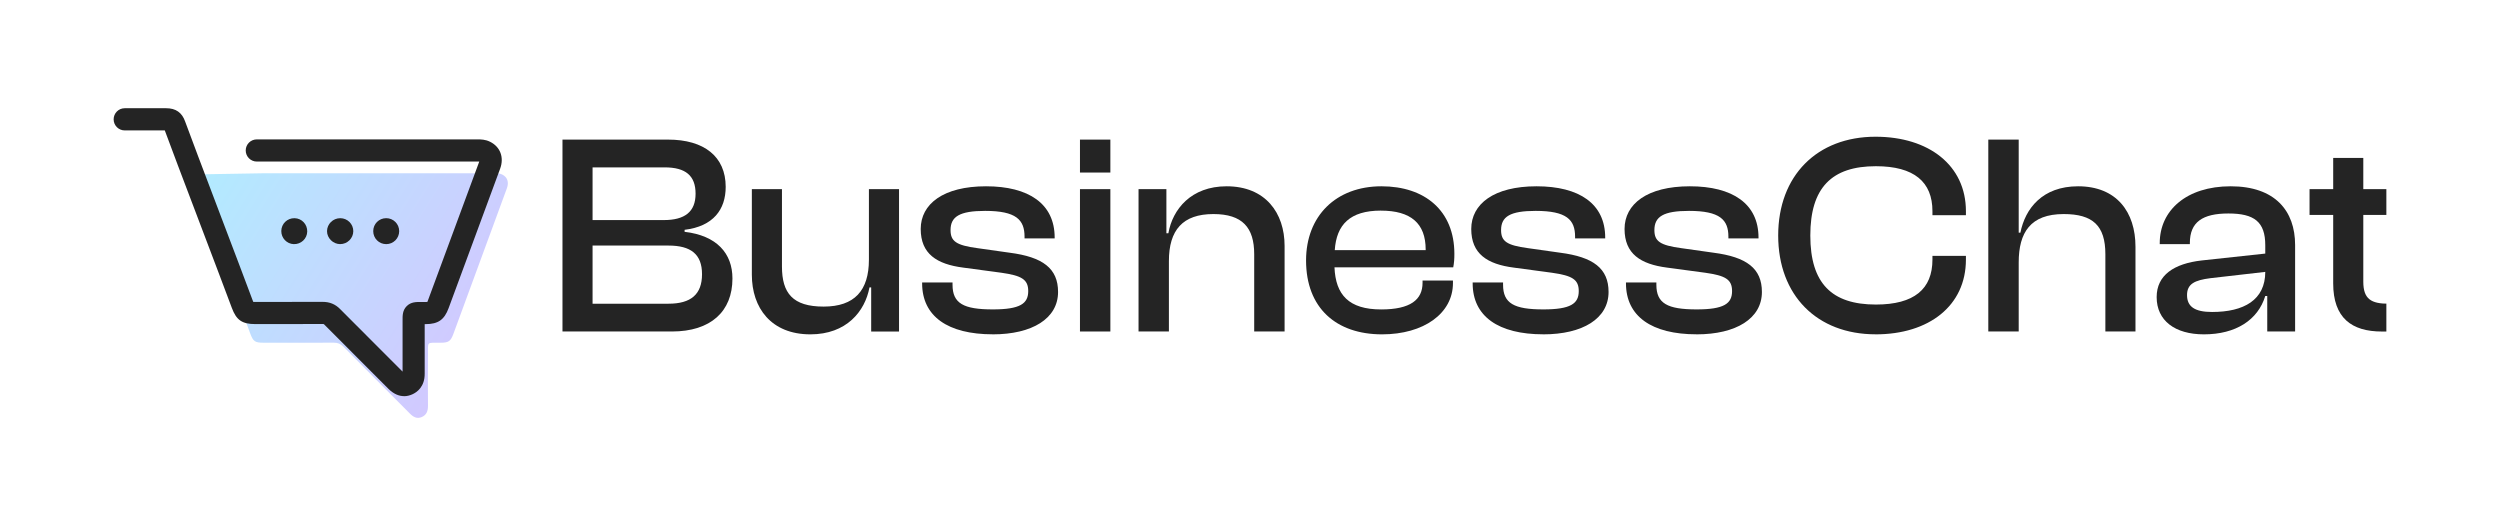 <svg width="231" height="49" viewBox="0 0 231 49" fill="none" xmlns="http://www.w3.org/2000/svg">
<g clip-path="url(#clip0_14893_345398)">
<path d="M62.087 30.63C65.674 30.63 67.678 28.777 67.678 25.734C67.678 23.406 66.223 21.765 63.257 21.42V21.234C65.909 20.916 67.054 19.356 67.054 17.265C67.054 14.459 65.052 12.899 61.724 12.899H51.973V30.63H62.087ZM54.753 15.465H61.41C63.359 15.465 64.271 16.233 64.271 17.9C64.271 19.567 63.283 20.335 61.332 20.335H54.753V15.465ZM54.753 22.69H61.773C63.827 22.69 64.867 23.484 64.867 25.336C64.867 27.189 63.853 28.062 61.773 28.062H54.753V22.69Z" fill="#242424"/>
<path d="M74.879 30.894C78.208 30.894 79.925 28.778 80.34 26.555H80.497V30.631H83.07V17.477H80.288V23.989C80.288 26.847 78.96 28.329 76.102 28.329C73.244 28.329 72.253 27.085 72.253 24.624V17.477H69.471V25.389C69.471 28.433 71.24 30.894 74.879 30.894Z" fill="#242424"/>
<path d="M91.732 30.894C95.371 30.894 97.765 29.438 97.765 26.977C97.765 24.806 96.362 23.747 93.291 23.35L90.3 22.927C88.351 22.663 87.831 22.292 87.831 21.26C87.831 20.016 88.662 19.486 91.029 19.486C93.89 19.486 94.668 20.306 94.668 21.869V22.028H97.451V21.95C97.451 18.828 95.058 17.213 91.107 17.213C87.157 17.213 85.074 18.854 85.074 21.156C85.074 23.457 86.556 24.411 89.001 24.727L92.539 25.203C94.386 25.467 95.008 25.812 95.008 26.896C95.008 28.061 94.256 28.589 91.732 28.589C89.027 28.589 88.014 28.033 88.014 26.313V26.102H85.205V26.18C85.205 29.224 87.572 30.891 91.732 30.891V30.894Z" fill="#242424"/>
<path d="M102.598 15.943V12.899H99.789V15.943H102.598ZM102.598 30.63V17.477H99.789V30.63H102.598Z" fill="#242424"/>
<path d="M108.007 30.63V24.119C108.007 21.26 109.282 19.779 112.117 19.779C114.795 19.779 115.888 21.022 115.888 23.484V30.63H118.696V22.718C118.696 19.674 116.927 17.213 113.34 17.213C110.064 17.213 108.347 19.329 107.958 21.553H107.775V17.477H105.201V30.63H108.01H108.007Z" fill="#242424"/>
<path d="M127.7 30.894C131.549 30.894 134.253 28.963 134.253 26.157V25.919H131.444V26.13C131.444 27.693 130.326 28.592 127.622 28.592C124.63 28.592 123.41 27.241 123.306 24.701H134.279C134.358 24.304 134.384 23.933 134.384 23.457C134.384 19.462 131.654 17.213 127.648 17.213C123.436 17.213 120.68 19.964 120.68 24.066C120.68 28.459 123.462 30.894 127.7 30.894ZM127.596 19.462C130.352 19.462 131.732 20.628 131.732 23.06V23.113H123.332C123.488 20.759 124.735 19.46 127.596 19.46V19.462Z" fill="#242424"/>
<path d="M142.598 30.894C146.238 30.894 148.631 29.438 148.631 26.977C148.631 24.806 147.226 23.747 144.158 23.35L141.169 22.927C139.217 22.663 138.7 22.292 138.7 21.26C138.7 20.016 139.531 19.486 141.898 19.486C144.759 19.486 145.538 20.306 145.538 21.869V22.028H148.32V21.95C148.32 18.828 145.927 17.213 141.976 17.213C138.026 17.213 135.943 18.854 135.943 21.156C135.943 23.457 137.425 24.411 139.87 24.727L143.408 25.203C145.255 25.467 145.877 25.812 145.877 26.896C145.877 28.061 145.122 28.589 142.601 28.589C139.897 28.589 138.883 28.033 138.883 26.313V26.102H136.074V26.18C136.074 29.224 138.441 30.891 142.601 30.891L142.598 30.894Z" fill="#242424"/>
<path d="M156.767 30.894C160.406 30.894 162.8 29.438 162.8 26.977C162.8 24.806 161.394 23.747 158.327 23.35L155.338 22.927C153.386 22.663 152.866 22.292 152.866 21.26C152.866 20.016 153.699 19.486 156.064 19.486C158.925 19.486 159.704 20.306 159.704 21.869V22.028H162.486V21.95C162.486 18.828 160.093 17.213 156.142 17.213C152.192 17.213 150.109 18.854 150.109 21.156C150.109 23.457 151.591 24.411 154.036 24.727L157.574 25.203C159.421 25.467 160.043 25.812 160.043 26.896C160.043 28.061 159.288 28.589 156.767 28.589C154.063 28.589 153.049 28.033 153.049 26.313V26.102H150.24V26.18C150.24 29.224 152.607 30.891 156.767 30.891V30.894Z" fill="#242424"/>
<path d="M173.303 30.894C178.244 30.894 181.651 28.247 181.651 23.985V23.641H178.558V23.985C178.558 26.711 176.867 28.14 173.332 28.14C169.251 28.14 167.273 26.18 167.273 21.762C167.273 17.344 169.251 15.358 173.332 15.358C176.87 15.358 178.558 16.813 178.558 19.512V19.883H181.651V19.512C181.651 15.277 178.218 12.633 173.303 12.633C167.895 12.633 164.305 16.231 164.305 21.762C164.305 27.293 167.892 30.891 173.303 30.891V30.894Z" fill="#242424"/>
<path d="M186.528 30.63V24.252C186.528 21.475 187.62 19.779 190.687 19.779C193.365 19.779 194.536 20.837 194.536 23.484V30.63H197.318V22.797C197.318 19.593 195.576 17.213 192.014 17.213C188.712 17.213 187.126 19.277 186.684 21.501H186.528V12.899H183.719V30.63H186.528Z" fill="#242424"/>
<path d="M203.641 30.894C206.581 30.894 208.635 29.572 209.311 27.348H209.494V30.63H212.068V22.637C212.068 19.489 210.22 17.213 206.113 17.213C202.006 17.213 199.56 19.462 199.56 22.452V22.559H202.343V22.452C202.343 20.521 203.513 19.726 205.904 19.726C208.295 19.726 209.311 20.495 209.311 22.663V23.431L203.435 24.066C200.888 24.356 199.275 25.417 199.275 27.453C199.275 29.624 200.966 30.894 203.644 30.894H203.641ZM202.082 27.267C202.082 26.235 202.784 25.89 204.24 25.704L209.311 25.122C209.311 27.716 207.336 28.827 204.397 28.827C202.784 28.827 202.082 28.325 202.082 27.264V27.267Z" fill="#242424"/>
<path d="M223.051 30.63V28.064H220.71C219.098 28.064 218.369 27.641 218.369 26.026V19.86H223.051V17.477H218.369V14.593H215.587V17.477H213.402V19.86H215.587V26.186C215.587 29.389 217.303 30.633 220.086 30.633H223.051V30.63Z" fill="#242424"/>
<path d="M19.413 20.723C18.775 18.988 18.203 17.865 17.584 16.125L24.524 16.007C31.549 16.007 38.578 16.007 45.601 16.007C45.873 16.007 46.145 15.997 46.395 16.122C46.876 16.362 47.049 16.814 46.837 17.395C46.038 19.587 42.74 28.533 41.904 30.822C41.648 31.527 41.465 31.666 40.71 31.668H40.668C39.388 31.687 39.553 31.501 39.545 32.826C39.534 34.388 39.534 35.951 39.545 37.513C39.545 37.97 39.419 38.334 38.983 38.529C38.531 38.733 38.186 38.529 37.873 38.213C35.829 36.157 33.778 34.103 31.74 32.037C31.479 31.77 31.207 31.66 30.836 31.663C28.683 31.676 26.533 31.671 24.38 31.668C23.552 31.668 23.398 31.561 23.115 30.798C21.874 27.438 20.641 24.081 19.405 20.721L19.413 20.723Z" fill="url(#paint0_linear_14893_345398)"/>
<path d="M37.336 36.604C36.903 36.604 36.401 36.437 35.886 35.922L34.611 34.647C33.062 33.097 31.51 31.55 29.968 29.993C29.929 29.954 29.911 29.944 29.911 29.944C29.911 29.944 29.887 29.938 29.832 29.938C28.035 29.949 26.208 29.949 24.442 29.946H23.595C22.367 29.946 21.84 29.578 21.419 28.444C20.873 26.973 19.624 23.683 18.417 20.503C16.985 16.736 15.632 13.167 15.227 12.051H11.524C10.96 12.051 10.5 11.594 10.5 11.027C10.5 10.46 10.957 10 11.524 10H15.357C16.24 10 16.813 10.397 17.103 11.218C17.421 12.114 18.9 16.007 20.329 19.775C21.539 22.96 22.788 26.252 23.337 27.731C23.363 27.801 23.384 27.853 23.402 27.895C23.452 27.895 23.514 27.898 23.598 27.898H24.445C26.206 27.9 28.029 27.903 29.819 27.893C30.459 27.893 30.979 28.104 31.423 28.554C32.962 30.108 34.512 31.655 36.059 33.199L37.198 34.338C37.19 32.959 37.19 31.509 37.198 30.027C37.198 29.886 37.198 29.763 37.198 29.659C37.193 29.155 37.187 28.682 37.579 28.287C37.969 27.895 38.452 27.9 38.92 27.903C39.027 27.903 39.15 27.903 39.293 27.903H39.348C39.406 27.903 39.45 27.903 39.487 27.9C39.502 27.866 39.518 27.819 39.541 27.762C39.92 26.73 40.824 24.287 41.757 21.768C42.792 18.967 43.863 16.075 44.284 14.928C44.231 14.928 44.174 14.928 44.13 14.928H23.729C23.164 14.928 22.704 14.468 22.704 13.903C22.704 13.339 23.162 12.879 23.729 12.879H44.114C44.42 12.879 44.84 12.879 45.282 13.099C46.23 13.569 46.596 14.546 46.212 15.589C45.804 16.704 44.718 19.639 43.667 22.479C42.737 24.995 41.833 27.438 41.454 28.467C41.059 29.541 40.487 29.944 39.348 29.949H39.314C39.288 29.949 39.264 29.949 39.241 29.949C39.241 29.978 39.241 30.009 39.241 30.04C39.233 31.584 39.233 33.095 39.241 34.524C39.249 35.744 38.525 36.248 38.091 36.439C37.877 36.533 37.621 36.609 37.334 36.609L37.336 36.604Z" fill="#242424"/>
<path d="M28.388 21.397C28.373 22.061 27.813 22.581 27.142 22.557C26.494 22.534 25.984 21.993 25.992 21.342C26 20.674 26.546 20.148 27.218 20.161C27.884 20.174 28.404 20.726 28.388 21.397Z" fill="#242424"/>
<path d="M31.429 22.557C30.771 22.552 30.212 21.995 30.217 21.353C30.225 20.697 30.773 20.161 31.44 20.161C32.106 20.161 32.647 20.702 32.644 21.363C32.642 22.019 32.09 22.56 31.429 22.555V22.557Z" fill="#242424"/>
<path d="M36.885 21.358C36.885 22.022 36.349 22.558 35.686 22.558C35.022 22.558 34.486 22.025 34.486 21.358C34.486 20.692 35.017 20.159 35.686 20.159C36.349 20.159 36.885 20.695 36.885 21.358Z" fill="#242424"/>
</g>
<defs>
<linearGradient id="paint0_linear_14893_345398" x1="17.584" y1="16.007" x2="54.006" y2="38.745" gradientUnits="userSpaceOnUse">
<stop stop-color="#B1ECFF"/>
<stop offset="1" stop-color="#DFBAFF"/>
</linearGradient>
<clipPath id="clip0_14893_345398">
<rect width="210" height="28.613" fill="white" transform="translate(10.5 10)"/>
</clipPath>
</defs>
</svg>
